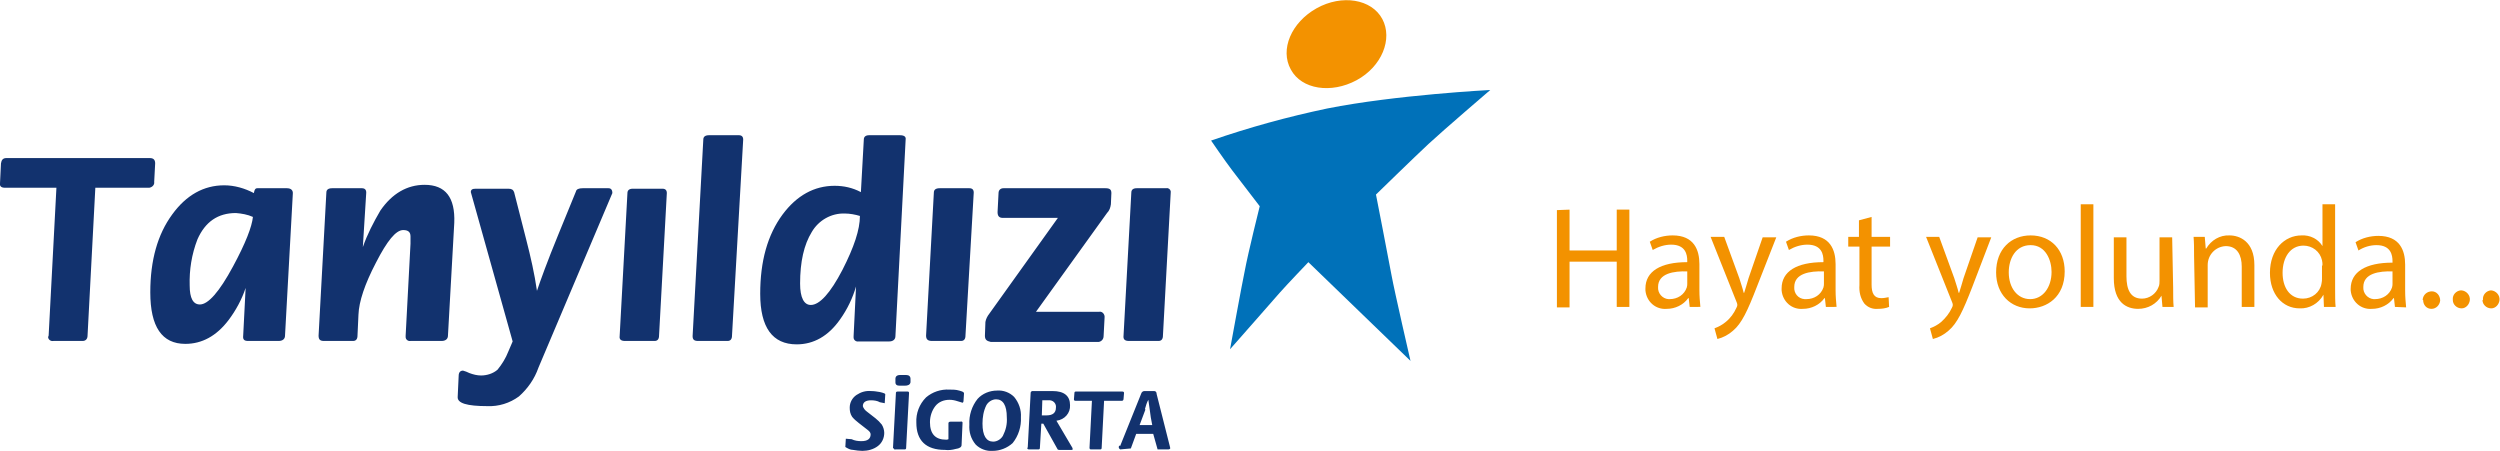 <?xml version="1.0" encoding="utf-8"?>
<!-- Generator: Adobe Illustrator 28.3.0, SVG Export Plug-In . SVG Version: 6.00 Build 0)  -->
<svg version="1.1" id="Layer_1" xmlns="http://www.w3.org/2000/svg" xmlns:xlink="http://www.w3.org/1999/xlink" x="0px" y="0px"
	 viewBox="0 0 514 92.7" style="enable-background:new 0 0 514 92.7;" xml:space="preserve">
<style type="text/css">
	.st0{fill-rule:evenodd;clip-rule:evenodd;fill:#12326E;}
	.st1{fill-rule:evenodd;clip-rule:evenodd;fill:#0071B9;}
	.st2{fill-rule:evenodd;clip-rule:evenodd;fill:#F39200;}
	.st3{fill:#F39200;}
</style>
<path class="st0" d="M235.5,84.2l-1.2,3.2h2.6l-0.3-1.6c-0.1-0.9-0.3-2.1-0.5-3.6c-0.3,0.5-0.5,1.2-0.7,1.9L235.5,84.2z M230.3,91.7
	l4.3-10.7c0.1-0.4,0.4-0.6,0.7-0.6h1.8c0.2,0,0.4,0,0.5,0.1c0.1,0.1,0.2,0.2,0.2,0.5l2.7,10.7c0.1,0.3,0.1,0.5,0.1,0.5
	s-0.1,0.2-0.4,0.2h-2.2l-0.9-3.2h-3.5l-1.1,3l-2.2,0.2c-0.4-0.3-0.3-0.5-0.2-0.8L230.3,91.7z M224,92.1l0.5-9.7h-3.4
	c-0.2,0-0.3-0.1-0.3-0.3l0.1-1.3c0-0.2,0.1-0.3,0.3-0.3c0,0,0,0,0.1,0h9.4c0.3,0,0.4,0.1,0.4,0.3l-0.1,1.2c0,0.2-0.1,0.4-0.3,0.4
	c0,0,0,0-0.1,0H227l-0.5,9.7c0,0.2-0.1,0.3-0.3,0.3h-1.9c-0.2,0-0.3-0.1-0.3-0.4L224,92.1z M211.3,92.1l0.6-11.3
	c0-0.2,0.1-0.3,0.3-0.4c0,0,0,0,0.1,0h4.1c2.4,0,3.6,1,3.6,2.9c0.1,1.6-1.1,3-2.8,3.2l3.3,5.6c0.1,0.4,0,0.4-0.2,0.4h-2.6
	c-0.1,0-0.3-0.1-0.3-0.2l-2.9-5.2h-0.4l-0.3,5c0,0.2-0.1,0.3-0.3,0.3h-1.9c-0.3,0-0.4-0.1-0.4-0.4L211.3,92.1z M214.3,82.3l-0.1,3.1
	h1c1.2,0,1.9-0.5,1.9-1.6c0.1-0.7-0.4-1.4-1.2-1.5c-0.1,0-0.2,0-0.3,0H214.3z M202,87.1c0,2.5,0.8,3.7,2.2,3.7c0.8,0,1.6-0.5,2-1.2
	c0.6-1.2,0.9-2.4,0.8-3.8c0-2.5-0.8-3.7-2.2-3.7c-0.8,0-1.6,0.5-2,1.2C202.2,84.5,202,85.8,202,87.1z M204.1,92.7
	c-1.3,0.1-2.6-0.4-3.5-1.3c-1-1.2-1.4-2.6-1.3-4.1c-0.1-1.9,0.5-3.8,1.7-5.3c1-1.1,2.5-1.7,4-1.7c1.3-0.1,2.6,0.4,3.5,1.3
	c1,1.2,1.5,2.7,1.4,4.2c0.1,1.9-0.5,3.8-1.7,5.3C207.1,92.1,205.6,92.7,204.1,92.7z M197.9,86.9l-0.2,4.6c0,0.4-0.4,0.7-1.2,0.8
	c-0.7,0.2-1.5,0.3-2.2,0.2c-3.9,0-5.9-1.9-5.9-5.6c-0.1-1.9,0.6-3.8,2-5.2c1.3-1.1,3-1.7,4.8-1.6c0.7,0,1.3,0,2,0.2
	c0.7,0.2,1,0.3,1,0.6l-0.1,1.5c0,0.2-0.1,0.4-0.2,0.4c-0.3-0.1-0.7-0.2-1-0.3c-0.6-0.2-1.1-0.3-1.7-0.3c-1.1,0-2.2,0.4-2.9,1.3
	c-0.7,0.9-1.1,2.1-1.1,3.3c0,2.4,1.1,3.6,3.3,3.6c0.2,0,0.3,0,0.5-0.1L195,87c0-0.2,0.2-0.3,0.4-0.3h2
	C197.7,86.6,197.9,86.7,197.9,86.9L197.9,86.9z M186,79.3h-1c-0.6,0-0.9-0.2-0.9-0.7v-0.7c0-0.5,0.3-0.8,1-0.8h1.2
	c0.6,0,0.9,0.3,0.9,0.8v0.7C187.1,79.1,186.7,79.3,186,79.3z M183.6,92.1l0.6-11.3c0-0.2,0.1-0.3,0.4-0.3h2c0.2,0,0.3,0.1,0.3,0.3
	l-0.6,11.3c0,0.2-0.1,0.3-0.3,0.3h-1.9c-0.1,0.1-0.3,0-0.3-0.2C183.6,92.2,183.6,92.2,183.6,92.1L183.6,92.1z M178.2,84.6L180,86
	c0.5,0.4,0.9,0.8,1.3,1.3c0.3,0.5,0.5,1.1,0.5,1.7c0,1.1-0.5,2.1-1.3,2.7c-0.9,0.7-2.1,1-3.2,1c-0.6,0-1.3-0.1-1.9-0.2
	c-0.6,0-1.1-0.3-1.6-0.6l0.1-1.7l1.2,0.1c0.6,0.3,1.3,0.4,2,0.4c1.3,0,1.9-0.5,1.9-1.4c0-0.3-0.2-0.6-0.6-0.9l-1.8-1.4
	c-0.5-0.4-1-0.8-1.4-1.3c-0.4-0.6-0.5-1.2-0.5-1.9c0-1,0.5-2,1.4-2.6c0.9-0.6,1.9-0.9,3-0.8c0.6,0,1.2,0.1,1.8,0.2
	c0.8,0.2,1.2,0.3,1.1,0.6l-0.1,1.7l-1-0.2c-0.5-0.3-1.2-0.4-1.8-0.4c-1.1,0-1.7,0.4-1.7,1.2C177.5,83.9,177.8,84.3,178.2,84.6z
	 M231,69l1.6-29.4c0-0.6,0.4-0.9,1.1-0.9h6.1c0.4-0.1,0.8,0.2,0.9,0.6c0,0.1,0,0.2,0,0.3L239.1,69c0,0.7-0.3,1.1-0.9,1.1h-6.1
	C231.3,70.1,230.9,69.8,231,69L231,69z M202.5,69l0.1-2.8c0.1-0.6,0.4-1.2,0.8-1.7l14.1-19.7h-11.3c-0.8,0-1.1-0.4-1.1-1.2l0.2-3.9
	c0-0.6,0.4-1,1-1c0.1,0,0.1,0,0.2,0h20.8c0.9,0,1.2,0.3,1.2,1l-0.1,2.3c-0.1,0.7-0.3,1.3-0.8,1.8L213,64.1H226
	c0.5-0.1,1,0.3,1.1,0.9c0,0.1,0,0.2,0,0.3l-0.2,3.8c0,0.6-0.4,1.1-1,1.2c-0.1,0-0.2,0-0.2,0h-22C202.8,70.1,202.5,69.8,202.5,69z
	 M190.4,69l1.6-29.4c0-0.6,0.4-0.9,1.2-0.9h6.1c0.6,0,0.9,0.3,0.9,0.9L198.5,69c0,0.7-0.3,1.1-0.9,1.1h-6
	C190.8,70.1,190.4,69.8,190.4,69L190.4,69z M164.5,58.3c0,2.9,0.8,4.4,2.2,4.4c1.8,0,4-2.4,6.5-7.2c2.4-4.7,3.6-8.3,3.6-11.1
	c-1-0.3-2.1-0.5-3.1-0.5c-2.8-0.1-5.4,1.4-6.8,3.8C165.3,50.3,164.5,53.8,164.5,58.3z M175.5,69.1l0.5-10.2
	c-0.7,2.4-1.8,4.7-3.3,6.8c-2.4,3.4-5.4,5.1-8.9,5.1c-5,0-7.5-3.5-7.5-10.4c0-6.7,1.5-12.1,4.6-16.3c2.9-3.9,6.5-5.9,10.7-5.9
	c1.9,0,3.7,0.4,5.4,1.3l0.6-10.8c0-0.6,0.4-0.9,1.1-0.9h6.3c0.9,0,1.3,0.3,1.2,0.9l-2.1,40.4c0,0.7-0.5,1.1-1.3,1.1h-6.3
	c-0.5,0.1-1-0.3-1-0.8C175.5,69.3,175.5,69.2,175.5,69.1L175.5,69.1z M142.4,69.1l2.2-40.4c0-0.6,0.4-0.9,1.2-0.9h6.1
	c0.6,0,0.9,0.3,0.9,0.9L150.5,69c0,0.7-0.3,1.1-0.9,1.1h-6.1C142.7,70.1,142.4,69.8,142.4,69.1L142.4,69.1z M127.4,69.1l1.6-29.4
	c0-0.6,0.4-0.9,1.1-0.9h6.1c0.6,0,0.9,0.3,0.9,0.9L135.5,69c0,0.7-0.3,1.1-0.9,1.1h-6.1C127.7,70.1,127.3,69.8,127.4,69.1
	L127.4,69.1z M125.9,39.7l-15.2,35.9c-0.8,2.3-2.2,4.3-4,5.9c-1.9,1.4-4.2,2.1-6.5,2c-4.2,0-6.2-0.6-6.1-1.9l0.2-4.3
	c0-0.7,0.3-1.1,0.9-1.1c0.4,0.1,0.9,0.3,1.3,0.5c0.8,0.3,1.6,0.5,2.4,0.5c1.2,0,2.5-0.4,3.4-1.2c0.9-1.1,1.7-2.4,2.2-3.7l0.9-2.1
	l-8.6-30.7c0-0.5,0.3-0.7,1-0.7h6.7c0.7,0,1,0.2,1.2,0.7l2.5,9.8c0.9,3.5,1.7,7,2.2,10.5c0.7-2.1,2.1-6,4.4-11.6l3.6-8.8
	c0.1-0.5,0.6-0.7,1.4-0.7h5.3C125.6,38.7,125.9,39,125.9,39.7L125.9,39.7z M65.5,69l1.6-29.4c0-0.6,0.4-0.9,1.2-0.9h6.1
	c0.6,0,0.9,0.3,0.9,0.9l-0.7,11.2c0.9-2.6,2.2-5.1,3.6-7.5c2.4-3.5,5.5-5.3,9.1-5.3c4.3,0,6.3,2.6,6.1,7.8L92.1,69
	c0,0.7-0.5,1.1-1.3,1.1h-6.4c-0.5,0.1-1-0.3-1-0.8c0-0.1,0-0.2,0-0.3l1-18.9c0-0.7,0-1.2,0-1.5c0-0.9-0.5-1.3-1.5-1.3
	c-1.5,0-3.3,2.2-5.6,6.7c-2.3,4.4-3.5,8-3.6,10.7L73.5,69c0,0.7-0.3,1.1-0.9,1.1h-6C65.8,70.1,65.5,69.8,65.5,69z M39,58.7
	c0,2.6,0.7,3.9,2.1,3.9c1.7,0,4-2.6,6.8-7.8c2.6-4.8,3.9-8.2,4.1-10.2c-1.1-0.5-2.3-0.7-3.5-0.8c-3.7,0-6.3,1.8-7.9,5.4
	C39.4,52.3,38.9,55.5,39,58.7z M50,69l0.5-9.8c-0.8,2.4-2,4.6-3.5,6.6c-2.5,3.3-5.5,4.9-8.9,4.9c-4.8,0-7.2-3.5-7.2-10.6
	c0-6.6,1.5-11.9,4.5-16c2.9-4,6.5-6,10.7-6c2.1,0,4.2,0.6,6.1,1.6c0.1-0.7,0.3-1,0.7-1H59c0.8,0,1.3,0.4,1.2,1.2L58.6,69
	c0,0.7-0.5,1.1-1.3,1.1H51C50.2,70.1,49.9,69.8,50,69L50,69z M10,69l1.6-30.4H1c-0.7,0-1.1-0.3-1-0.9l0.2-4.1
	c0.1-0.7,0.4-1.1,1.1-1.1h29.5c0.8,0,1.1,0.4,1.1,1.1l-0.2,3.8c0.1,0.6-0.4,1.1-1,1.2c-0.1,0-0.2,0-0.3,0H19.6L18,69
	c0,0.7-0.4,1.1-1,1.1h-6c-0.5,0.1-1-0.2-1.1-0.7C9.9,69.3,9.9,69.2,10,69L10,69z"/>
<path class="st1" d="M282.9,40c0,0,7.9-7.7,10.8-10.4s12.7-11.1,12.7-11.1s-19.4,1-33.5,3.8c-8.1,1.7-16.1,3.9-23.9,6.6
	c0,0,2.8,4.1,4.4,6.2s5.6,7.3,5.6,7.3s-2.4,9.6-3.1,13.4c-0.5,2.3-3,16-3,16s9-10.2,10.2-11.6c1.5-1.7,5.9-6.3,5.9-6.3l21,20.3
	c0,0-3.3-14.3-3.9-17.6S282.9,40,282.9,40z"/>
<path class="st2" d="M265.4,14.3c-2.3-4.1,0.1-9.7,5.3-12.6s11.3-1.9,13.5,2.2s-0.1,9.8-5.3,12.6S267.6,18.4,265.4,14.3z"/>
<path class="st3" d="M322.7,43.1v8.4h9.7v-8.4h2.6v20h-2.6v-9.3h-9.7v9.4h-2.6v-20L322.7,43.1z"/>
<path class="st3" d="M347.4,63.1l-0.2-1.8h-0.1c-1,1.4-2.7,2.2-4.4,2.2c-2.3,0.2-4.2-1.5-4.4-3.8c0-0.1,0-0.2,0-0.4
	c0-3.5,3.1-5.4,8.6-5.4v-0.3c0-1.2-0.3-3.3-3.3-3.3c-1.3,0-2.6,0.4-3.8,1.1l-0.6-1.7c1.4-0.9,3.1-1.3,4.7-1.3c4.4,0,5.5,3,5.5,5.9
	v5.4c0,1.2,0.1,2.3,0.2,3.4L347.4,63.1z M347,55.8c-2.9-0.1-6.1,0.4-6.1,3.2c-0.1,1.3,0.9,2.4,2.1,2.5c0.1,0,0.2,0,0.3,0
	c1.6,0,3-0.9,3.5-2.4c0.1-0.3,0.1-0.6,0.1-0.8V55.8z"/>
<path class="st3" d="M354.5,48.7l3.1,8.5c0.3,1,0.7,2.1,0.9,3h0.1c0.3-0.9,0.6-2,0.9-3l2.9-8.4h2.8L361.2,59c-1.9,4.9-3.1,7.5-4.9,9
	c-0.9,0.8-2,1.4-3.2,1.7l-0.6-2.2c0.8-0.3,1.6-0.7,2.3-1.3c1-0.8,1.7-1.8,2.2-2.9c0.1-0.2,0.2-0.4,0.2-0.6c0-0.2-0.1-0.5-0.2-0.7
	l-5.3-13.3L354.5,48.7z"/>
<path class="st3" d="M375.4,63.1l-0.2-1.8h-0.1c-1,1.4-2.7,2.2-4.4,2.2c-2.3,0.2-4.2-1.5-4.4-3.8c0-0.1,0-0.2,0-0.4
	c0-3.5,3.1-5.4,8.6-5.4v-0.3c0-1.2-0.3-3.3-3.3-3.3c-1.3,0-2.6,0.4-3.8,1.1l-0.6-1.7c1.4-0.9,3.1-1.3,4.7-1.3c4.4,0,5.5,3,5.5,5.9
	v5.4c0,1.2,0.1,2.3,0.2,3.4L375.4,63.1z M375,55.8c-2.9-0.1-6.1,0.4-6.1,3.2c-0.1,1.3,0.8,2.4,2.1,2.5c0.1,0,0.2,0,0.4,0
	c1.6,0,3-0.9,3.5-2.4c0.1-0.3,0.1-0.6,0.1-0.8V55.8z"/>
<path class="st3" d="M384.8,44.6v4.1h3.8v2h-3.8v7.8c0,1.8,0.5,2.8,2,2.8c0.5,0,1-0.1,1.5-0.2l0.1,2c-0.7,0.3-1.5,0.4-2.3,0.4
	c-1.1,0.1-2.1-0.3-2.8-1.1c-0.8-1.1-1.1-2.4-1-3.8v-7.9H380v-2h2.2v-3.4L384.8,44.6z"/>
<path class="st3" d="M398.7,48.7l3.1,8.5c0.3,1,0.7,2.1,0.9,3h0.1c0.3-0.9,0.6-2,0.9-3l2.9-8.4h2.8L405.5,59c-1.9,4.9-3.1,7.5-4.9,9
	c-0.9,0.8-2,1.4-3.2,1.7l-0.6-2.2c0.8-0.3,1.6-0.7,2.3-1.3c0.9-0.8,1.7-1.8,2.2-2.9c0.1-0.2,0.2-0.4,0.2-0.6c0-0.2-0.1-0.5-0.2-0.7
	l-5.3-13.3L398.7,48.7z"/>
<path class="st3" d="M424.5,55.8c0,5.3-3.7,7.6-7.2,7.6c-3.9,0-6.9-2.9-6.9-7.4c0-4.8,3.1-7.6,7.1-7.6
	C421.7,48.4,424.5,51.4,424.5,55.8z M413,56c0,3.2,1.8,5.5,4.4,5.5s4.4-2.4,4.4-5.6c0-2.4-1.2-5.5-4.3-5.5S413,53.2,413,56z"/>
<path class="st3" d="M427.8,42h2.6v21.1h-2.6V42z"/>
<path class="st3" d="M446.8,59.2c0,1.5,0,2.8,0.1,3.9h-2.3l-0.2-2.3l0,0c-1,1.7-2.8,2.7-4.8,2.7c-2.3,0-5-1.2-5-6.3v-8.4h2.6v8
	c0,2.7,0.8,4.6,3.2,4.6c1.5,0,2.9-1,3.4-2.4c0.2-0.4,0.2-0.9,0.2-1.3v-8.9h2.6L446.8,59.2z"/>
<path class="st3" d="M451.1,52.6c0-1.5,0-2.7-0.1-3.9h2.3l0.2,2.4h0.1c1-1.7,2.8-2.8,4.8-2.7c2,0,5.1,1.2,5.1,6.1v8.6h-2.6v-8.3
	c0-2.3-0.9-4.2-3.3-4.2c-2.1,0.1-3.7,1.8-3.7,3.9v8.7h-2.6L451.1,52.6z"/>
<path class="st3" d="M480.1,42v17.4c0,1.3,0,2.7,0.1,3.7h-2.4l-0.1-2.5l0,0c-1,1.8-2.9,2.9-4.9,2.8c-3.5,0-6.1-2.9-6.1-7.3
	c0-4.8,3-7.7,6.5-7.7c1.7-0.1,3.4,0.7,4.3,2.2h0V42H480.1z M477.5,54.6c0-0.4,0-0.7-0.1-1.1c-0.4-1.8-2-3-3.8-3
	c-2.7,0-4.3,2.4-4.3,5.6c0,2.9,1.4,5.3,4.2,5.3c1.9,0,3.5-1.3,3.8-3.1c0.1-0.4,0.1-0.7,0.1-1.1V54.6z"/>
<path class="st3" d="M492.4,63.1l-0.2-1.8h-0.1c-1,1.4-2.7,2.2-4.4,2.2c-2.3,0.2-4.2-1.5-4.4-3.8c0-0.1,0-0.2,0-0.3
	c0-3.5,3.1-5.4,8.6-5.4v-0.3c0-1.2-0.3-3.3-3.3-3.3c-1.3,0-2.6,0.4-3.7,1.1l-0.6-1.7c1.4-0.9,3.1-1.3,4.7-1.3c4.4,0,5.5,3,5.5,5.9
	v5.4c0,1.2,0.1,2.3,0.2,3.4L492.4,63.1z M492,55.8c-2.9-0.1-6.1,0.4-6.1,3.2c-0.1,1.3,0.9,2.4,2.1,2.5c0.1,0,0.2,0,0.3,0
	c1.6,0,3-0.9,3.5-2.4c0.1-0.3,0.1-0.6,0.1-0.8V55.8z"/>
<path class="st3" d="M498.1,61.6c0.1-1,0.9-1.7,1.9-1.7s1.7,0.9,1.7,1.9c-0.1,0.9-0.8,1.7-1.8,1.7c-1,0-1.7-0.8-1.7-1.8
	C498.1,61.7,498.1,61.6,498.1,61.6z"/>
<path class="st3" d="M504.3,61.6c-0.1-1,0.7-1.8,1.6-1.9c0.1,0,0.1,0,0.2,0c1,0.1,1.8,1,1.7,2c-0.1,0.9-0.8,1.7-1.7,1.7
	c-1,0-1.8-0.8-1.8-1.7C504.3,61.7,504.3,61.6,504.3,61.6z"/>
<path class="st3" d="M510.5,61.6c-0.1-1,0.7-1.8,1.6-1.9c0,0,0.1,0,0.1,0c1,0.1,1.8,1,1.7,2c-0.1,0.9-0.8,1.7-1.7,1.7
	c-1,0-1.8-0.8-1.8-1.7C510.5,61.7,510.5,61.6,510.5,61.6z"/>
</svg>
